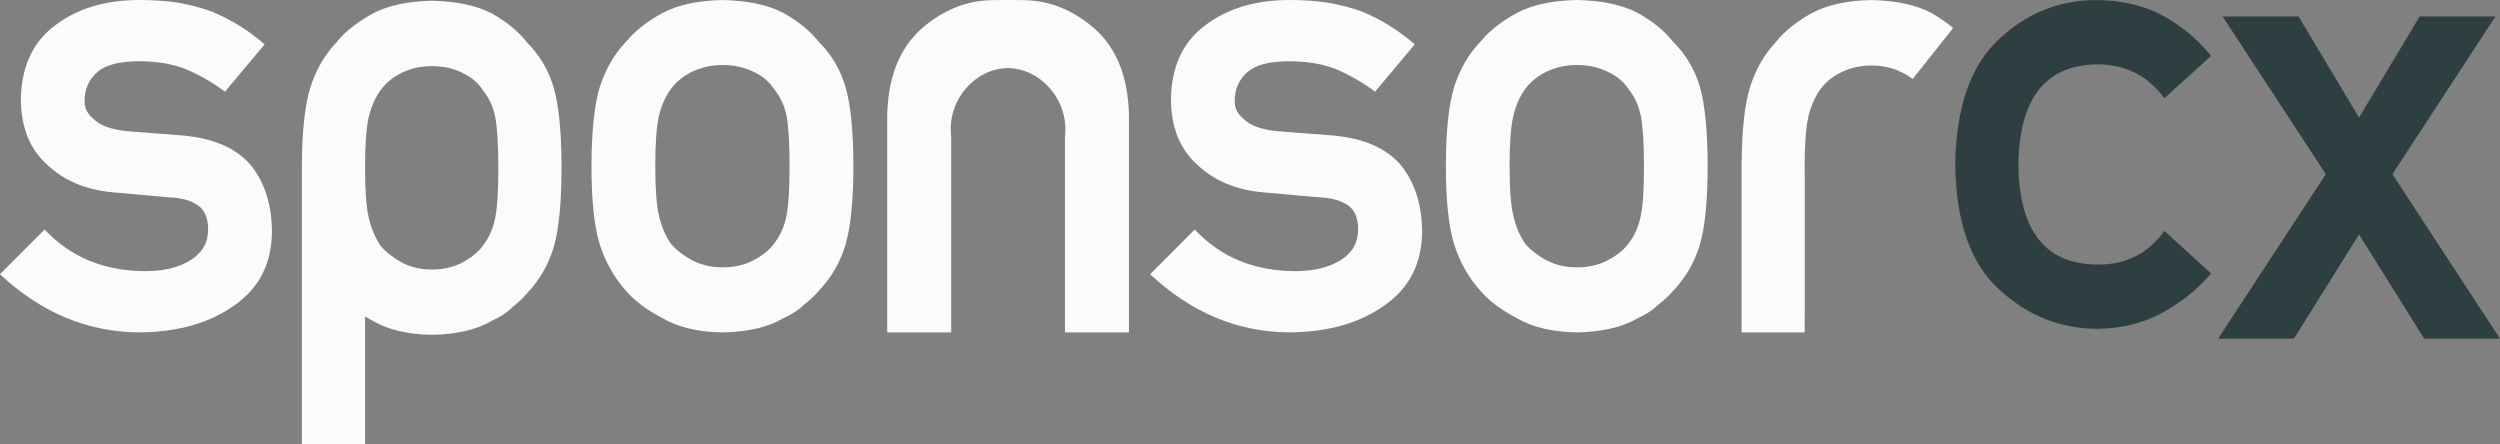 <svg xmlns="http://www.w3.org/2000/svg" id="Layer_2" viewBox="0 0 1113.44 197.75"><rect x="0" y="0" width="1113.44" height="197.75" fill="#808080" stroke="none"/><defs><style>.cls-1{fill:#2e3f41;}.cls-1,.cls-2{fill-rule:evenodd;}.cls-2{fill:#fafbfc;}</style></defs><g id="_1_-_MM"><g><path class="cls-1" d="m963.15,139.21c8.32-4.48,15.52-10.27,21.62-17.42l-20.81-18.91c-7.1,9.77-16.6,14.75-28.5,14.93-23.98.45-36.15-14.34-36.51-44.38.36-30.22,12.53-45.11,36.51-44.74,11.9.36,21.4,5.38,28.5,15.06l20.81-18.87c-6.11-7.51-13.3-13.48-21.58-17.96-8.28-4.43-17.87-6.7-28.77-6.88-16.56-.18-31.13,5.43-43.61,16.92-12.98,11.67-19.63,30.49-20,56.46.36,25.74,7.01,44.34,19.95,55.83,12.53,11.45,27.05,17.19,43.61,17.19,10.9-.18,20.49-2.58,28.77-7.24Zm102.52-61.39l47.78,73.02h-33.75l-29.04-46.42-29,46.42h-33.75l47.78-73.02-.13-.23.13-.27-45.79-69.99h33.8l26.96,45.02,27.01-45.02h33.75l-45.74,69.99.14.27-.14.23Z"></path><path class="cls-2" d="m351.66,74.24c0-10.36-.45-17.87-1.36-22.62-.91-4.57-2.81-8.6-5.61-12.03-2.08-3.26-5.2-5.84-9.27-7.69-3.94-1.95-8.46-2.94-13.66-2.94-4.84,0-9.28,1-13.39,2.94-3.94,1.85-7.1,4.43-9.55,7.69-2.49,3.44-4.25,7.47-5.34,12.03-1.09,4.75-1.63,12.17-1.63,22.35s.54,17.42,1.63,22.03c1.08,4.8,2.85,8.96,5.34,12.58,2.44,2.81,5.61,5.29,9.55,7.42,4.12,2.04,8.55,3.08,13.39,3.08,5.2,0,9.73-1.04,13.66-3.08,4.07-2.13,7.19-4.61,9.27-7.42,2.81-3.62,4.71-7.78,5.61-12.58.9-4.61,1.36-11.9,1.36-21.76Zm-88.22-.27c0-15.25,1.22-26.96,3.66-35.15,2.58-8.01,6.47-14.75,11.72-20.22,3.94-4.8,9.37-9.09,16.38-12.89,6.92-3.62,15.74-5.47,26.56-5.7,11.17.23,20.22,2.13,27.14,5.75,6.79,3.8,12.08,8.1,15.79,12.94,5.61,5.47,9.59,12.22,11.94,20.18,2.31,8.19,3.44,19.86,3.44,35.11s-1.18,26.83-3.44,34.79c-2.35,7.96-6.33,14.88-11.99,20.77-1.81,2.13-4.03,4.21-6.65,6.24-2.35,2.31-5.43,4.3-9.14,5.97-6.92,4.03-15.93,6.11-27.1,6.29-10.81-.18-19.68-2.26-26.56-6.29-7.01-3.62-12.44-7.69-16.38-12.22-5.25-5.88-9.14-12.8-11.72-20.77-2.44-7.96-3.66-19.59-3.66-34.79ZM19.86,102.2c11.58,12.35,26.56,18.55,44.92,18.55,8.19,0,14.88-1.63,20.09-4.89,5.2-3.26,7.83-7.78,7.83-13.62,0-5.2-1.58-8.82-4.66-10.86-3.21-2.17-7.42-3.3-12.71-3.48l-25.15-2.26c-11.94-1.09-21.67-5.2-29.14-12.26-7.69-6.83-11.58-16.47-11.76-28.82.18-14.84,5.34-25.97,15.43-33.39C34.52,3.76,47.01,0,62.12,0c6.56,0,12.44.45,17.64,1.27,5.16.95,10.04,2.22,14.61,3.89,8.73,3.62,16.56,8.5,23.48,14.61l-17.64,21.04c-5.47-4.03-11.26-7.37-17.37-10-6.02-2.35-12.94-3.53-20.81-3.53-8.91,0-15.16,1.63-18.73,4.89-3.71,3.26-5.61,7.46-5.61,12.58-.18,3.26,1.22,6.06,4.25,8.46,2.71,2.71,7.55,4.43,14.48,5.2l23.52,1.81c14.79,1.09,25.43,5.66,32.03,13.66,6.11,7.78,9.14,17.69,9.14,29.68-.18,14.02-5.79,24.84-16.78,32.48-10.95,7.78-24.88,11.81-41.94,11.99-23.12,0-43.89-8.64-62.39-25.88l19.86-19.95ZM465.76,1.22c7.78,1.81,15.07,5.7,21.85,11.63,9.68,8.64,14.75,21.31,15.2,38.05v97.13h-28.5V60.89c1.95-17.01-11.76-30.99-26.15-30.54-13.89.45-26.47,14.21-24.52,30.54v87.14h-28.5V50.9c.5-16.74,5.52-29.41,15.2-38.05,6.79-5.93,14.07-9.82,21.85-11.63,2.53-.59,5.66-1.09,10.36-1.18,1.81-.05,11.04-.05,12.85,0,4.71.09,7.83.59,10.36,1.18Zm66.32,100.98c11.58,12.35,26.56,18.55,44.88,18.55,8.23,0,14.93-1.63,20.13-4.89,5.2-3.26,7.78-7.78,7.78-13.62,0-5.2-1.54-8.82-4.61-10.86-3.21-2.17-7.46-3.3-12.71-3.48l-25.2-2.26c-11.94-1.09-21.62-5.2-29.09-12.26-7.69-6.83-11.58-16.47-11.76-28.82.18-14.84,5.29-25.97,15.43-33.39,9.82-7.42,22.3-11.17,37.41-11.17,6.56,0,12.44.45,17.6,1.27,5.2.95,10.09,2.22,14.66,3.89,8.73,3.62,16.56,8.5,23.48,14.61l-17.64,21.04c-5.47-4.03-11.27-7.37-17.37-10-6.02-2.35-12.94-3.53-20.81-3.53-8.91,0-15.16,1.63-18.73,4.89-3.71,3.26-5.61,7.46-5.61,12.58-.18,3.26,1.22,6.06,4.25,8.46,2.71,2.71,7.55,4.43,14.48,5.2l23.53,1.81c14.79,1.09,25.43,5.66,31.99,13.66,6.15,7.78,9.19,17.69,9.19,29.68-.18,14.02-5.79,24.84-16.78,32.48-10.95,7.78-24.88,11.81-41.94,11.99-23.12,0-43.89-8.64-62.39-25.88l19.86-19.95Zm198.7-50.58c.95,4.75,1.4,12.26,1.4,22.62s-.45,17.15-1.4,21.76c-.91,4.8-2.76,8.96-5.57,12.58-2.13,2.81-5.2,5.29-9.32,7.42-3.89,2.04-8.46,3.08-13.66,3.08-4.8,0-9.28-1.04-13.35-3.08-3.94-2.13-7.1-4.61-9.59-7.42-2.44-3.62-4.21-7.78-5.29-12.58-1.13-4.61-1.67-11.99-1.67-22.03s.54-17.6,1.67-22.35c1.09-4.57,2.85-8.6,5.29-12.03,2.49-3.26,5.66-5.84,9.59-7.69,4.07-1.95,8.55-2.94,13.35-2.94,5.2,0,9.77,1,13.66,2.94,4.12,1.85,7.19,4.43,9.32,7.69,2.81,3.44,4.66,7.47,5.57,12.03Zm-83.16-12.8c-2.44,8.19-3.66,19.91-3.66,35.15s1.22,26.83,3.66,34.79c2.53,7.96,6.42,14.88,11.72,20.77,3.89,4.52,9.36,8.6,16.33,12.22,6.92,4.03,15.79,6.11,26.56,6.29,11.17-.18,20.22-2.26,27.14-6.29,3.71-1.67,6.74-3.66,9.09-5.97,2.67-2.04,4.89-4.12,6.7-6.24,5.61-5.88,9.64-12.8,11.99-20.77,2.26-7.96,3.39-19.59,3.39-34.79s-1.13-26.92-3.39-35.11c-2.35-7.96-6.33-14.7-11.94-20.18-3.71-4.84-9-9.14-15.83-12.94-6.88-3.62-15.93-5.52-27.1-5.75-10.81.23-19.68,2.08-26.56,5.7-7.01,3.8-12.49,8.1-16.38,12.89-5.25,5.47-9.19,12.22-11.72,20.22Zm-427.03,58.05c-.91,4.75-2.76,9-5.56,12.62-2.08,2.81-5.16,5.29-9.19,7.47-3.89,2.04-8.41,3.08-13.57,3.08-4.8,0-9.23-1.04-13.26-3.08-3.89-2.17-7.06-4.66-9.5-7.47-2.44-3.62-4.21-7.87-5.3-12.62-1.08-4.71-1.63-12.08-1.63-22.21s.54-17.69,1.63-22.44c1.09-4.61,2.85-8.64,5.3-12.08,2.44-3.3,5.61-5.88,9.5-7.74,4.03-1.99,8.46-2.94,13.26-2.94,5.16,0,9.68.95,13.57,2.94,4.03,1.85,7.1,4.43,9.19,7.74,2.8,3.44,4.66,7.46,5.56,12.08.9,4.75,1.36,12.35,1.36,22.76s-.45,17.19-1.36,21.9Zm26.15-57.46c-2.35-8.05-6.29-14.79-11.85-20.31-3.71-4.84-8.91-9.18-15.7-13.03-6.83-3.62-15.79-5.52-26.87-5.75-10.72.23-19.55,2.13-26.38,5.75-6.92,3.8-12.35,8.1-16.2,12.94-5.25,5.52-9.14,12.31-11.63,20.31-2.44,8.23-3.66,20-3.66,35.33v123.1h28.14v-56.82l.45.27h0c.95.54,1.86,1.09,2.9,1.63,6.83,4.03,15.61,6.11,26.33,6.29,11.09-.18,20.04-2.26,26.87-6.29,3.71-1.67,6.74-3.66,9.05-6.02,2.62-2.04,4.84-4.16,6.65-6.29,5.56-5.88,9.55-12.85,11.9-20.86,2.22-8.01,3.35-19.68,3.35-35.02s-1.13-27.05-3.35-35.24Zm605.15-4.3s-.13.05-.18,0c-1.4-1.13-3.03-2.13-4.84-2.94-3.89-1.99-8.37-2.99-13.53-2.99-4.75,0-9.19,1-13.26,2.99-3.85,1.85-7.01,4.43-9.45,7.74-2.4,3.48-4.16,7.51-5.25,12.08-.86,3.89-1.4,9.55-1.58,16.97h0v.09c0,1.77-.04,3.57-.04,5.47s.04,3.71.04,5.43v61.08s0-.04-.04-.04h0v7.06h-28.09v-76.41l.04-.09c.14-13.89,1.31-24.7,3.62-32.44,2.49-8.05,6.38-14.84,11.58-20.36,3.85-4.84,9.23-9.18,16.15-12.98,6.88-3.62,15.61-5.52,26.33-5.75,11.04.23,20,2.13,26.83,5.79,3.66,2.08,6.88,4.3,9.64,6.7l-17.96,22.62Z"></path></g></g></svg>